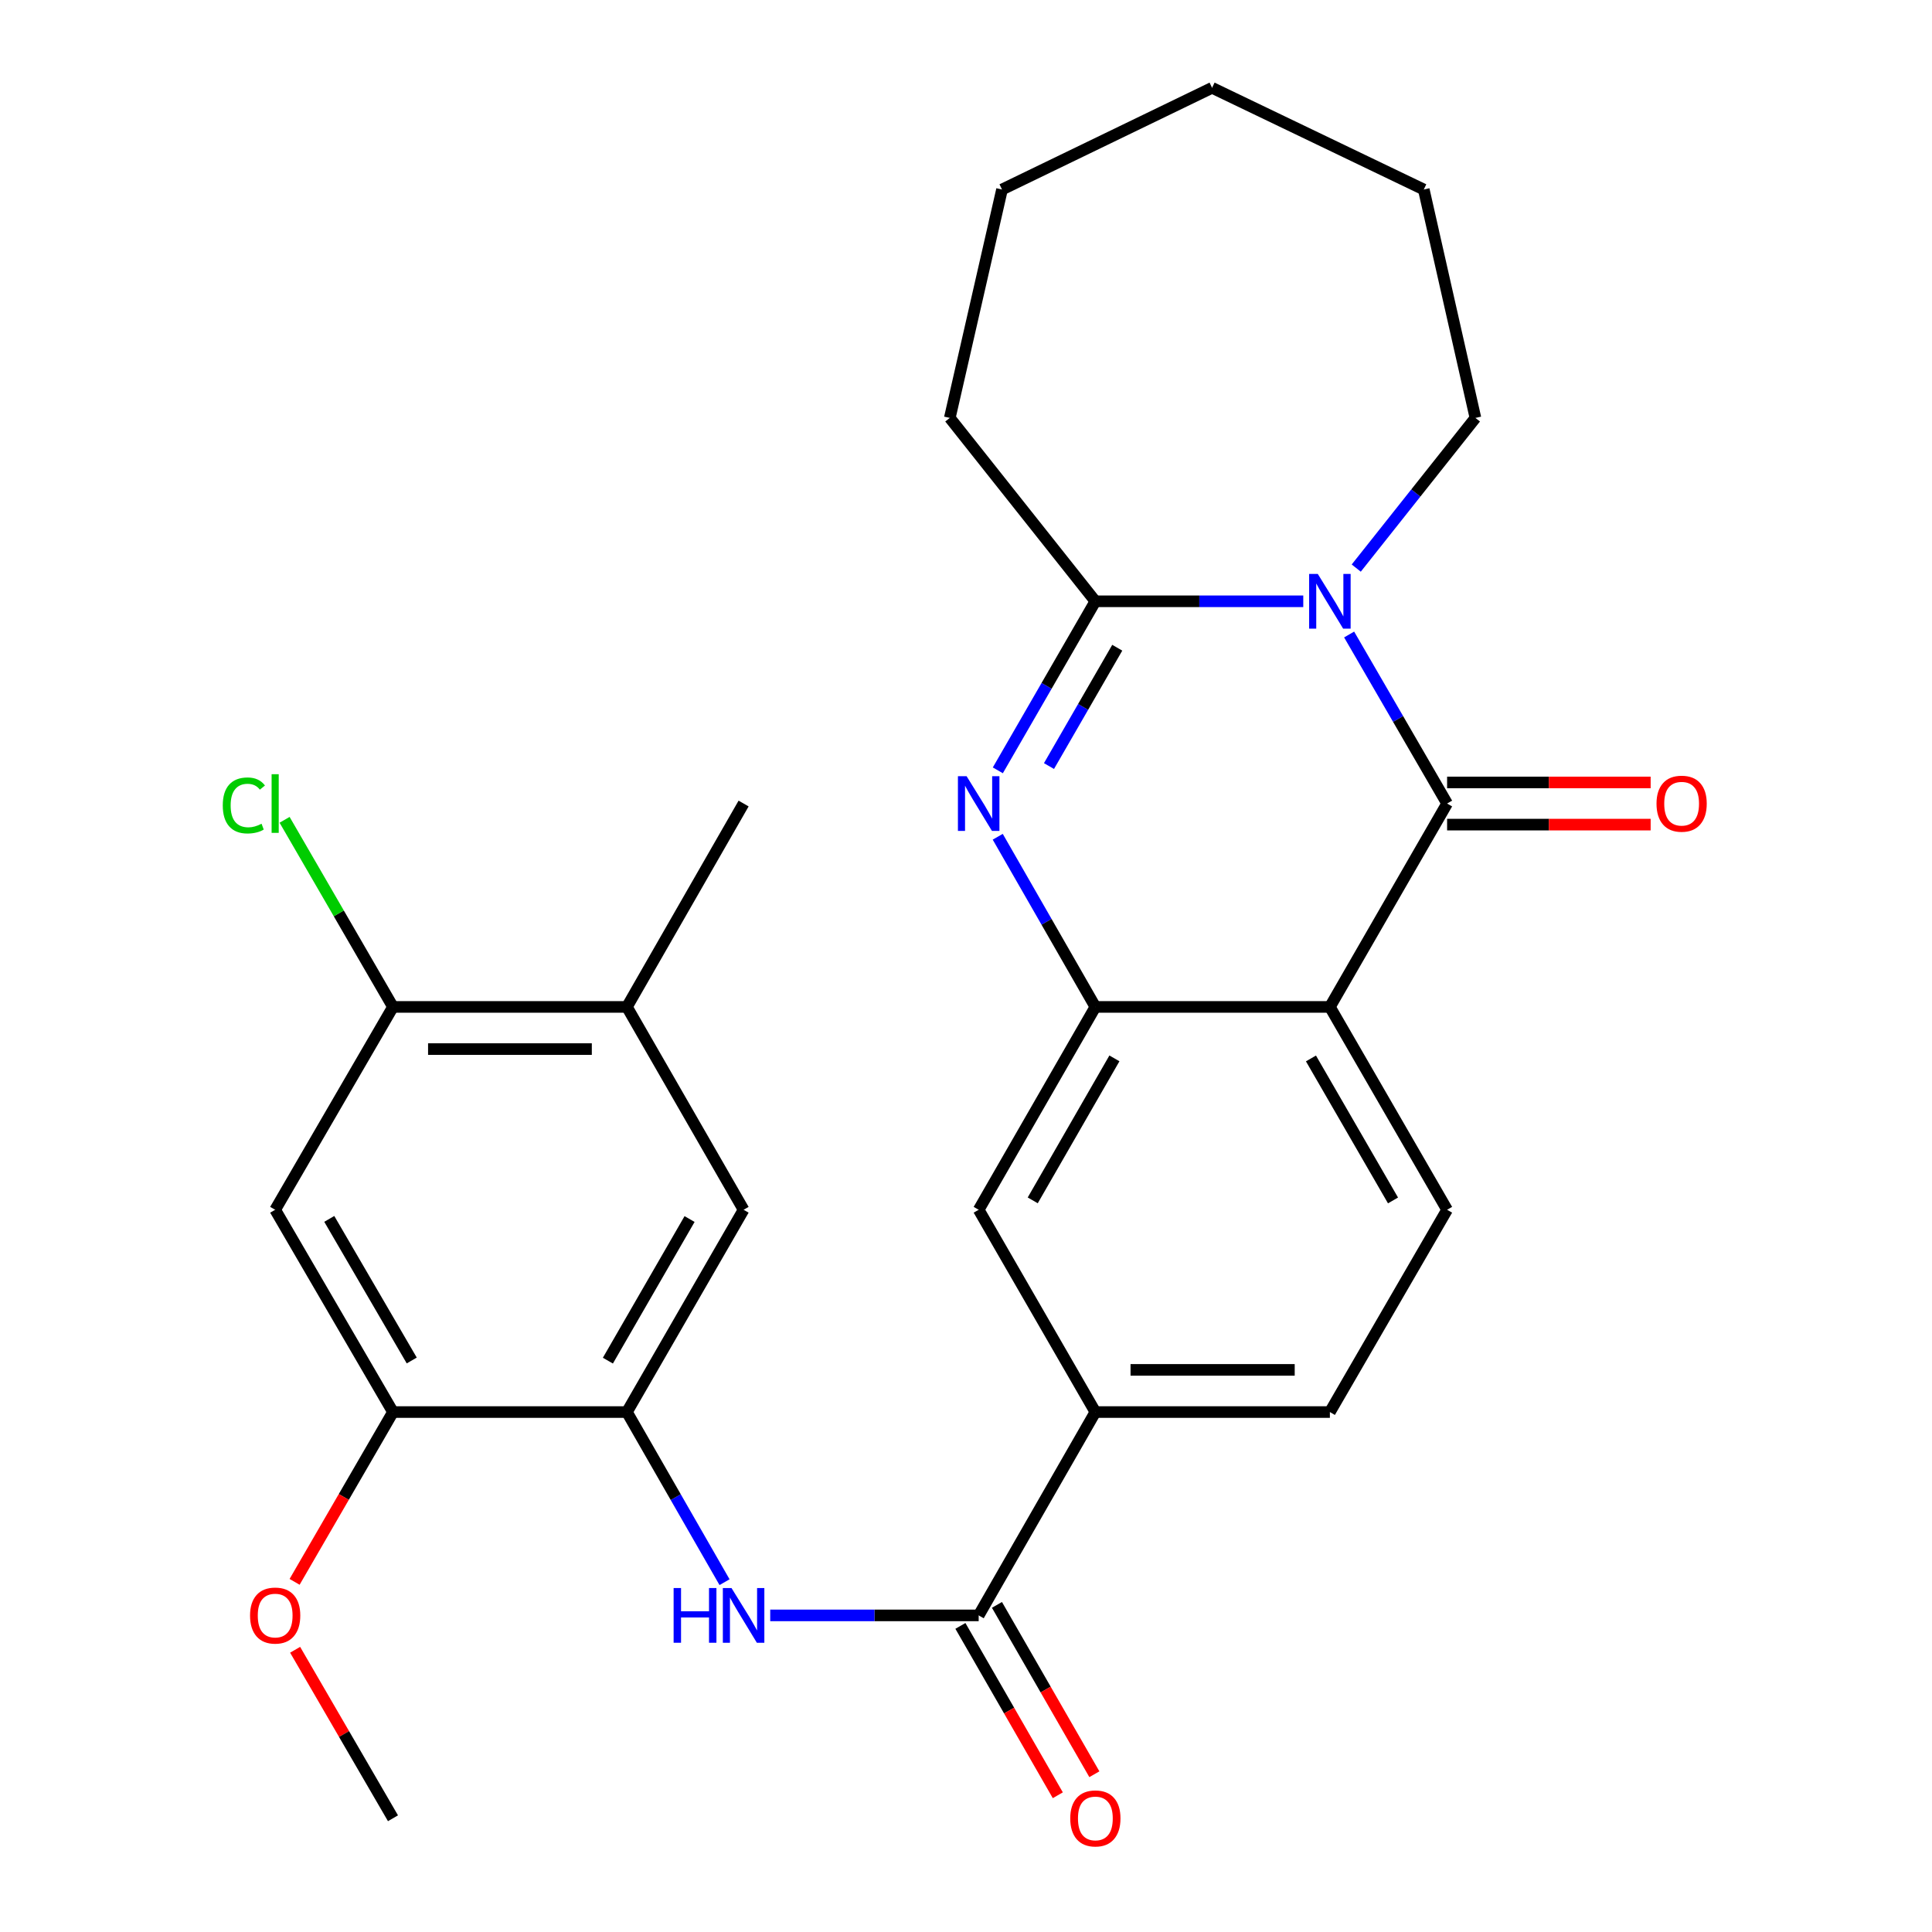 <?xml version='1.0' encoding='iso-8859-1'?>
<svg version='1.1' baseProfile='full'
              xmlns='http://www.w3.org/2000/svg'
                      xmlns:rdkit='http://www.rdkit.org/xml'
                      xmlns:xlink='http://www.w3.org/1999/xlink'
                  xml:space='preserve'
width='1000px' height='1000px' viewBox='0 0 1000 1000'>
<!-- END OF HEADER -->
<rect style='opacity:1.0;fill:#FFFFFF;stroke:none' width='1000' height='1000' x='0' y='0'> </rect>
<path class='bond-0' d='M 698.307,328.415 L 723.664,372.162' style='fill:none;fill-rule:evenodd;stroke:#0000FF;stroke-width:6px;stroke-linecap:butt;stroke-linejoin:miter;stroke-opacity:1' />
<path class='bond-0' d='M 723.664,372.162 L 749.021,415.908' style='fill:none;fill-rule:evenodd;stroke:#000000;stroke-width:6px;stroke-linecap:butt;stroke-linejoin:miter;stroke-opacity:1' />
<path class='bond-3' d='M 674.571,311.23 L 620.765,311.23' style='fill:none;fill-rule:evenodd;stroke:#0000FF;stroke-width:6px;stroke-linecap:butt;stroke-linejoin:miter;stroke-opacity:1' />
<path class='bond-3' d='M 620.765,311.23 L 566.959,311.23' style='fill:none;fill-rule:evenodd;stroke:#000000;stroke-width:6px;stroke-linecap:butt;stroke-linejoin:miter;stroke-opacity:1' />
<path class='bond-19' d='M 701.989,294.041 L 732.835,255.177' style='fill:none;fill-rule:evenodd;stroke:#0000FF;stroke-width:6px;stroke-linecap:butt;stroke-linejoin:miter;stroke-opacity:1' />
<path class='bond-19' d='M 732.835,255.177 L 763.68,216.313' style='fill:none;fill-rule:evenodd;stroke:#000000;stroke-width:6px;stroke-linecap:butt;stroke-linejoin:miter;stroke-opacity:1' />
<path class='bond-1' d='M 749.021,415.908 L 688.346,521.181' style='fill:none;fill-rule:evenodd;stroke:#000000;stroke-width:6px;stroke-linecap:butt;stroke-linejoin:miter;stroke-opacity:1' />
<path class='bond-16' d='M 749.021,426.821 L 801.697,426.821' style='fill:none;fill-rule:evenodd;stroke:#000000;stroke-width:6px;stroke-linecap:butt;stroke-linejoin:miter;stroke-opacity:1' />
<path class='bond-16' d='M 801.697,426.821 L 854.373,426.821' style='fill:none;fill-rule:evenodd;stroke:#FF0000;stroke-width:6px;stroke-linecap:butt;stroke-linejoin:miter;stroke-opacity:1' />
<path class='bond-16' d='M 749.021,404.996 L 801.697,404.996' style='fill:none;fill-rule:evenodd;stroke:#000000;stroke-width:6px;stroke-linecap:butt;stroke-linejoin:miter;stroke-opacity:1' />
<path class='bond-16' d='M 801.697,404.996 L 854.373,404.996' style='fill:none;fill-rule:evenodd;stroke:#FF0000;stroke-width:6px;stroke-linecap:butt;stroke-linejoin:miter;stroke-opacity:1' />
<path class='bond-11' d='M 688.346,521.181 L 749.021,626.174' style='fill:none;fill-rule:evenodd;stroke:#000000;stroke-width:6px;stroke-linecap:butt;stroke-linejoin:miter;stroke-opacity:1' />
<path class='bond-11' d='M 678.55,547.85 L 721.022,621.346' style='fill:none;fill-rule:evenodd;stroke:#000000;stroke-width:6px;stroke-linecap:butt;stroke-linejoin:miter;stroke-opacity:1' />
<path class='bond-29' d='M 688.346,521.181 L 566.959,521.181' style='fill:none;fill-rule:evenodd;stroke:#000000;stroke-width:6px;stroke-linecap:butt;stroke-linejoin:miter;stroke-opacity:1' />
<path class='bond-2' d='M 516.475,398.727 L 541.717,354.979' style='fill:none;fill-rule:evenodd;stroke:#0000FF;stroke-width:6px;stroke-linecap:butt;stroke-linejoin:miter;stroke-opacity:1' />
<path class='bond-2' d='M 541.717,354.979 L 566.959,311.23' style='fill:none;fill-rule:evenodd;stroke:#000000;stroke-width:6px;stroke-linecap:butt;stroke-linejoin:miter;stroke-opacity:1' />
<path class='bond-2' d='M 542.953,396.51 L 560.622,365.886' style='fill:none;fill-rule:evenodd;stroke:#0000FF;stroke-width:6px;stroke-linecap:butt;stroke-linejoin:miter;stroke-opacity:1' />
<path class='bond-2' d='M 560.622,365.886 L 578.291,335.262' style='fill:none;fill-rule:evenodd;stroke:#000000;stroke-width:6px;stroke-linecap:butt;stroke-linejoin:miter;stroke-opacity:1' />
<path class='bond-4' d='M 516.427,433.103 L 541.693,477.142' style='fill:none;fill-rule:evenodd;stroke:#0000FF;stroke-width:6px;stroke-linecap:butt;stroke-linejoin:miter;stroke-opacity:1' />
<path class='bond-4' d='M 541.693,477.142 L 566.959,521.181' style='fill:none;fill-rule:evenodd;stroke:#000000;stroke-width:6px;stroke-linecap:butt;stroke-linejoin:miter;stroke-opacity:1' />
<path class='bond-21' d='M 566.959,311.23 L 491.612,216.313' style='fill:none;fill-rule:evenodd;stroke:#000000;stroke-width:6px;stroke-linecap:butt;stroke-linejoin:miter;stroke-opacity:1' />
<path class='bond-10' d='M 566.959,521.181 L 506.562,626.174' style='fill:none;fill-rule:evenodd;stroke:#000000;stroke-width:6px;stroke-linecap:butt;stroke-linejoin:miter;stroke-opacity:1' />
<path class='bond-10' d='M 576.818,547.813 L 534.541,621.308' style='fill:none;fill-rule:evenodd;stroke:#000000;stroke-width:6px;stroke-linecap:butt;stroke-linejoin:miter;stroke-opacity:1' />
<path class='bond-5' d='M 506.562,836.125 L 566.959,730.877' style='fill:none;fill-rule:evenodd;stroke:#000000;stroke-width:6px;stroke-linecap:butt;stroke-linejoin:miter;stroke-opacity:1' />
<path class='bond-6' d='M 506.562,836.125 L 452.614,836.125' style='fill:none;fill-rule:evenodd;stroke:#000000;stroke-width:6px;stroke-linecap:butt;stroke-linejoin:miter;stroke-opacity:1' />
<path class='bond-6' d='M 452.614,836.125 L 398.666,836.125' style='fill:none;fill-rule:evenodd;stroke:#0000FF;stroke-width:6px;stroke-linecap:butt;stroke-linejoin:miter;stroke-opacity:1' />
<path class='bond-17' d='M 497.103,841.566 L 522.312,885.394' style='fill:none;fill-rule:evenodd;stroke:#000000;stroke-width:6px;stroke-linecap:butt;stroke-linejoin:miter;stroke-opacity:1' />
<path class='bond-17' d='M 522.312,885.394 L 547.521,929.223' style='fill:none;fill-rule:evenodd;stroke:#FF0000;stroke-width:6px;stroke-linecap:butt;stroke-linejoin:miter;stroke-opacity:1' />
<path class='bond-17' d='M 516.022,830.684 L 541.231,874.512' style='fill:none;fill-rule:evenodd;stroke:#000000;stroke-width:6px;stroke-linecap:butt;stroke-linejoin:miter;stroke-opacity:1' />
<path class='bond-17' d='M 541.231,874.512 L 566.44,918.341' style='fill:none;fill-rule:evenodd;stroke:#FF0000;stroke-width:6px;stroke-linecap:butt;stroke-linejoin:miter;stroke-opacity:1' />
<path class='bond-7' d='M 375.018,818.931 L 349.753,774.904' style='fill:none;fill-rule:evenodd;stroke:#0000FF;stroke-width:6px;stroke-linecap:butt;stroke-linejoin:miter;stroke-opacity:1' />
<path class='bond-7' d='M 349.753,774.904 L 324.488,730.877' style='fill:none;fill-rule:evenodd;stroke:#000000;stroke-width:6px;stroke-linecap:butt;stroke-linejoin:miter;stroke-opacity:1' />
<path class='bond-12' d='M 324.488,730.877 L 203.404,730.877' style='fill:none;fill-rule:evenodd;stroke:#000000;stroke-width:6px;stroke-linecap:butt;stroke-linejoin:miter;stroke-opacity:1' />
<path class='bond-14' d='M 324.488,730.877 L 384.884,626.174' style='fill:none;fill-rule:evenodd;stroke:#000000;stroke-width:6px;stroke-linecap:butt;stroke-linejoin:miter;stroke-opacity:1' />
<path class='bond-14' d='M 314.642,704.266 L 356.919,630.974' style='fill:none;fill-rule:evenodd;stroke:#000000;stroke-width:6px;stroke-linecap:butt;stroke-linejoin:miter;stroke-opacity:1' />
<path class='bond-8' d='M 142.426,626.174 L 203.404,730.877' style='fill:none;fill-rule:evenodd;stroke:#000000;stroke-width:6px;stroke-linecap:butt;stroke-linejoin:miter;stroke-opacity:1' />
<path class='bond-8' d='M 170.433,630.895 L 213.118,704.187' style='fill:none;fill-rule:evenodd;stroke:#000000;stroke-width:6px;stroke-linecap:butt;stroke-linejoin:miter;stroke-opacity:1' />
<path class='bond-31' d='M 142.426,626.174 L 203.404,521.181' style='fill:none;fill-rule:evenodd;stroke:#000000;stroke-width:6px;stroke-linecap:butt;stroke-linejoin:miter;stroke-opacity:1' />
<path class='bond-9' d='M 566.959,730.877 L 506.562,626.174' style='fill:none;fill-rule:evenodd;stroke:#000000;stroke-width:6px;stroke-linecap:butt;stroke-linejoin:miter;stroke-opacity:1' />
<path class='bond-30' d='M 566.959,730.877 L 688.346,730.877' style='fill:none;fill-rule:evenodd;stroke:#000000;stroke-width:6px;stroke-linecap:butt;stroke-linejoin:miter;stroke-opacity:1' />
<path class='bond-30' d='M 585.167,709.051 L 670.138,709.051' style='fill:none;fill-rule:evenodd;stroke:#000000;stroke-width:6px;stroke-linecap:butt;stroke-linejoin:miter;stroke-opacity:1' />
<path class='bond-18' d='M 749.021,626.174 L 688.346,730.877' style='fill:none;fill-rule:evenodd;stroke:#000000;stroke-width:6px;stroke-linecap:butt;stroke-linejoin:miter;stroke-opacity:1' />
<path class='bond-22' d='M 203.404,730.877 L 177.944,774.82' style='fill:none;fill-rule:evenodd;stroke:#000000;stroke-width:6px;stroke-linecap:butt;stroke-linejoin:miter;stroke-opacity:1' />
<path class='bond-22' d='M 177.944,774.82 L 152.484,818.764' style='fill:none;fill-rule:evenodd;stroke:#FF0000;stroke-width:6px;stroke-linecap:butt;stroke-linejoin:miter;stroke-opacity:1' />
<path class='bond-13' d='M 203.404,521.181 L 324.488,521.181' style='fill:none;fill-rule:evenodd;stroke:#000000;stroke-width:6px;stroke-linecap:butt;stroke-linejoin:miter;stroke-opacity:1' />
<path class='bond-13' d='M 221.567,543.006 L 306.325,543.006' style='fill:none;fill-rule:evenodd;stroke:#000000;stroke-width:6px;stroke-linecap:butt;stroke-linejoin:miter;stroke-opacity:1' />
<path class='bond-20' d='M 203.404,521.181 L 175.356,472.758' style='fill:none;fill-rule:evenodd;stroke:#000000;stroke-width:6px;stroke-linecap:butt;stroke-linejoin:miter;stroke-opacity:1' />
<path class='bond-20' d='M 175.356,472.758 L 147.307,424.336' style='fill:none;fill-rule:evenodd;stroke:#00CC00;stroke-width:6px;stroke-linecap:butt;stroke-linejoin:miter;stroke-opacity:1' />
<path class='bond-15' d='M 384.884,626.174 L 324.488,521.181' style='fill:none;fill-rule:evenodd;stroke:#000000;stroke-width:6px;stroke-linecap:butt;stroke-linejoin:miter;stroke-opacity:1' />
<path class='bond-23' d='M 324.488,521.181 L 384.884,415.908' style='fill:none;fill-rule:evenodd;stroke:#000000;stroke-width:6px;stroke-linecap:butt;stroke-linejoin:miter;stroke-opacity:1' />
<path class='bond-25' d='M 763.68,216.313 L 736.944,98.091' style='fill:none;fill-rule:evenodd;stroke:#000000;stroke-width:6px;stroke-linecap:butt;stroke-linejoin:miter;stroke-opacity:1' />
<path class='bond-26' d='M 491.612,216.313 L 518.639,98.091' style='fill:none;fill-rule:evenodd;stroke:#000000;stroke-width:6px;stroke-linecap:butt;stroke-linejoin:miter;stroke-opacity:1' />
<path class='bond-24' d='M 152.76,853.92 L 178.082,897.525' style='fill:none;fill-rule:evenodd;stroke:#FF0000;stroke-width:6px;stroke-linecap:butt;stroke-linejoin:miter;stroke-opacity:1' />
<path class='bond-24' d='M 178.082,897.525 L 203.404,941.13' style='fill:none;fill-rule:evenodd;stroke:#000000;stroke-width:6px;stroke-linecap:butt;stroke-linejoin:miter;stroke-opacity:1' />
<path class='bond-27' d='M 736.944,98.091 L 627.367,45.455' style='fill:none;fill-rule:evenodd;stroke:#000000;stroke-width:6px;stroke-linecap:butt;stroke-linejoin:miter;stroke-opacity:1' />
<path class='bond-28' d='M 518.639,98.091 L 627.367,45.455' style='fill:none;fill-rule:evenodd;stroke:#000000;stroke-width:6px;stroke-linecap:butt;stroke-linejoin:miter;stroke-opacity:1' />
<path  class='atom-0' d='M 682.086 297.07
L 691.366 312.07
Q 692.286 313.55, 693.766 316.23
Q 695.246 318.91, 695.326 319.07
L 695.326 297.07
L 699.086 297.07
L 699.086 325.39
L 695.206 325.39
L 685.246 308.99
Q 684.086 307.07, 682.846 304.87
Q 681.646 302.67, 681.286 301.99
L 681.286 325.39
L 677.606 325.39
L 677.606 297.07
L 682.086 297.07
' fill='#0000FF'/>
<path  class='atom-3' d='M 500.302 401.748
L 509.582 416.748
Q 510.502 418.228, 511.982 420.908
Q 513.462 423.588, 513.542 423.748
L 513.542 401.748
L 517.302 401.748
L 517.302 430.068
L 513.422 430.068
L 503.462 413.668
Q 502.302 411.748, 501.062 409.548
Q 499.862 407.348, 499.502 406.668
L 499.502 430.068
L 495.822 430.068
L 495.822 401.748
L 500.302 401.748
' fill='#0000FF'/>
<path  class='atom-7' d='M 348.664 821.965
L 352.504 821.965
L 352.504 834.005
L 366.984 834.005
L 366.984 821.965
L 370.824 821.965
L 370.824 850.285
L 366.984 850.285
L 366.984 837.205
L 352.504 837.205
L 352.504 850.285
L 348.664 850.285
L 348.664 821.965
' fill='#0000FF'/>
<path  class='atom-7' d='M 378.624 821.965
L 387.904 836.965
Q 388.824 838.445, 390.304 841.125
Q 391.784 843.805, 391.864 843.965
L 391.864 821.965
L 395.624 821.965
L 395.624 850.285
L 391.744 850.285
L 381.784 833.885
Q 380.624 831.965, 379.384 829.765
Q 378.184 827.565, 377.824 826.885
L 377.824 850.285
L 374.144 850.285
L 374.144 821.965
L 378.624 821.965
' fill='#0000FF'/>
<path  class='atom-17' d='M 857.408 415.988
Q 857.408 409.188, 860.768 405.388
Q 864.128 401.588, 870.408 401.588
Q 876.688 401.588, 880.048 405.388
Q 883.408 409.188, 883.408 415.988
Q 883.408 422.868, 880.008 426.788
Q 876.608 430.668, 870.408 430.668
Q 864.168 430.668, 860.768 426.788
Q 857.408 422.908, 857.408 415.988
M 870.408 427.468
Q 874.728 427.468, 877.048 424.588
Q 879.408 421.668, 879.408 415.988
Q 879.408 410.428, 877.048 407.628
Q 874.728 404.788, 870.408 404.788
Q 866.088 404.788, 863.728 407.588
Q 861.408 410.388, 861.408 415.988
Q 861.408 421.708, 863.728 424.588
Q 866.088 427.468, 870.408 427.468
' fill='#FF0000'/>
<path  class='atom-18' d='M 553.959 941.21
Q 553.959 934.41, 557.319 930.61
Q 560.679 926.81, 566.959 926.81
Q 573.239 926.81, 576.599 930.61
Q 579.959 934.41, 579.959 941.21
Q 579.959 948.09, 576.559 952.01
Q 573.159 955.89, 566.959 955.89
Q 560.719 955.89, 557.319 952.01
Q 553.959 948.13, 553.959 941.21
M 566.959 952.69
Q 571.279 952.69, 573.599 949.81
Q 575.959 946.89, 575.959 941.21
Q 575.959 935.65, 573.599 932.85
Q 571.279 930.01, 566.959 930.01
Q 562.639 930.01, 560.279 932.81
Q 557.959 935.61, 557.959 941.21
Q 557.959 946.93, 560.279 949.81
Q 562.639 952.69, 566.959 952.69
' fill='#FF0000'/>
<path  class='atom-21' d='M 115.306 416.888
Q 115.306 409.848, 118.586 406.168
Q 121.906 402.448, 128.186 402.448
Q 134.026 402.448, 137.146 406.568
L 134.506 408.728
Q 132.226 405.728, 128.186 405.728
Q 123.906 405.728, 121.626 408.608
Q 119.386 411.448, 119.386 416.888
Q 119.386 422.488, 121.706 425.368
Q 124.066 428.248, 128.626 428.248
Q 131.746 428.248, 135.386 426.368
L 136.506 429.368
Q 135.026 430.328, 132.786 430.888
Q 130.546 431.448, 128.066 431.448
Q 121.906 431.448, 118.586 427.688
Q 115.306 423.928, 115.306 416.888
' fill='#00CC00'/>
<path  class='atom-21' d='M 140.586 400.728
L 144.266 400.728
L 144.266 431.088
L 140.586 431.088
L 140.586 400.728
' fill='#00CC00'/>
<path  class='atom-23' d='M 129.426 836.205
Q 129.426 829.405, 132.786 825.605
Q 136.146 821.805, 142.426 821.805
Q 148.706 821.805, 152.066 825.605
Q 155.426 829.405, 155.426 836.205
Q 155.426 843.085, 152.026 847.005
Q 148.626 850.885, 142.426 850.885
Q 136.186 850.885, 132.786 847.005
Q 129.426 843.125, 129.426 836.205
M 142.426 847.685
Q 146.746 847.685, 149.066 844.805
Q 151.426 841.885, 151.426 836.205
Q 151.426 830.645, 149.066 827.845
Q 146.746 825.005, 142.426 825.005
Q 138.106 825.005, 135.746 827.805
Q 133.426 830.605, 133.426 836.205
Q 133.426 841.925, 135.746 844.805
Q 138.106 847.685, 142.426 847.685
' fill='#FF0000'/>
</svg>
